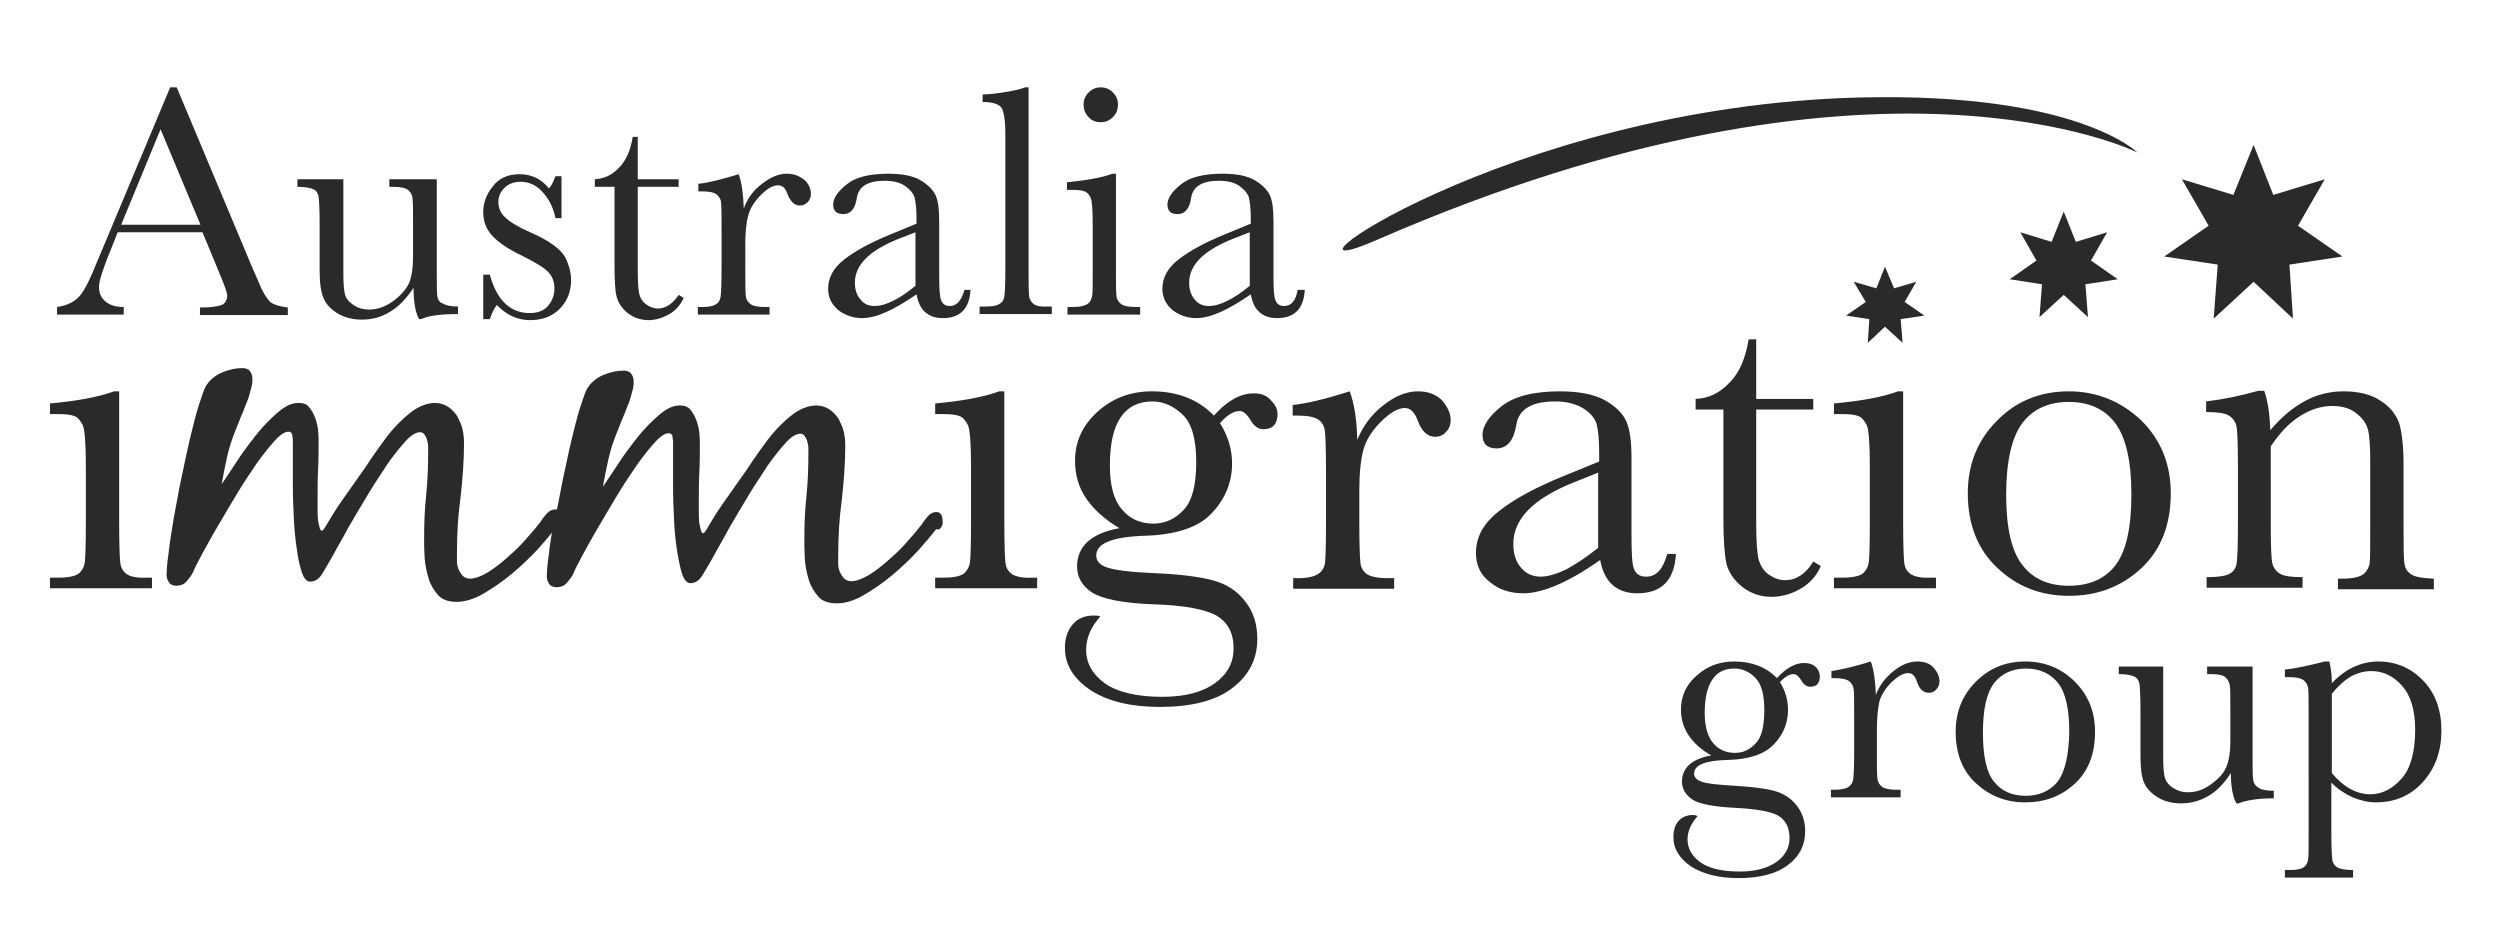 <?xml version="1.0" encoding="utf-8"?>
<!-- Generator: Adobe Illustrator 22.1.0, SVG Export Plug-In . SVG Version: 6.00 Build 0)  -->
<svg version="1.1" id="Layer_1" xmlns="http://www.w3.org/2000/svg" xmlns:xlink="http://www.w3.org/1999/xlink" x="0px" y="0px"
	 viewBox="0 0 495.1 183.5" style="enable-background:new 0 0 495.1 183.5;" xml:space="preserve">
<style type="text/css">
	.st0{fill:#292A29;}
	.st1{fill-rule:evenodd;clip-rule:evenodd;fill:#292A29;}
</style>
<g>
	<g>
		<path class="st0" d="M357.3,131.3c-1.8,0-3.6,1-5.4,3c-2.1-2.2-5-3.3-8.5-3.3c-2.8,0-5.3,0.9-7.4,2.8c-2.1,1.8-3.1,4.1-3.1,6.7
			c0,1.9,0.5,3.6,1.5,5.1c1,1.5,2.5,2.9,4.5,4c-3.9,0.7-5.8,2.5-5.8,5.2c0,1.4,0.7,2.6,2,3.5c1.3,0.9,4.3,1.5,8.8,1.7
			c3.9,0.2,6.7,0.7,8.2,1.5c1.5,0.9,2.3,2.3,2.3,4.5c0,1.9-0.9,3.5-2.6,4.7c-1.7,1.2-4.1,1.9-7.2,1.9c-3.5,0-6.1-0.6-7.8-1.8
			c-1.7-1.2-2.6-2.7-2.6-4.6c0-1.6,0.7-3.1,2-4.6c-0.3-0.1-0.6-0.2-0.9-0.2c-1.2,0-2.2,0.4-2.9,1.2c-0.7,0.8-1,1.9-1,3.2
			c0,2.3,1.2,4.2,3.5,5.8c2.4,1.5,5.5,2.3,9.4,2.3c4.3,0,7.6-0.9,9.8-2.6c2.3-1.7,3.4-4,3.4-6.7c0-2-0.6-3.7-1.7-5.1
			c-1.1-1.4-2.6-2.4-4.5-2.9c-1.9-0.5-4.6-0.8-8-1c-3.2-0.2-5.3-0.4-6.3-0.8c-1-0.3-1.5-0.9-1.5-1.6c0-1.7,2.2-2.6,6.7-2.7
			c4.3-0.1,7.4-1.2,9.2-3.2c1.8-1.9,2.7-4.2,2.7-6.7c0-1.9-0.5-3.8-1.6-5.5c1-1.1,1.9-1.6,2.7-1.6c0.5,0,1,0.4,1.5,1.2
			c0.5,0.9,1.1,1.3,1.8,1.3c1.3,0,1.9-0.7,1.9-2.1c0-0.7-0.3-1.3-0.8-1.8C359.1,131.6,358.3,131.3,357.3,131.3z M347.7,147.2
			c-1.2,1.3-2.5,1.9-4.1,1.9c-1.7,0-3.2-0.6-4.3-1.9c-1.1-1.3-1.7-3.3-1.7-6c0-2.9,0.5-5.1,1.5-6.6c1-1.5,2.4-2.2,4.4-2.2
			c1.5,0,2.9,0.6,4.1,1.8c1.2,1.2,1.8,3.3,1.8,6.4C349.4,143.8,348.9,146,347.7,147.2z M379.7,131c-1.5,0-3.1,0.6-4.7,1.9
			c-1.6,1.3-2.8,2.8-3.5,4.7c-0.1-2.7-0.4-4.9-1-6.6c-3.2,1-5.8,1.6-7.8,1.9v1.4h0.7c1.3,0,2.3,0.2,2.8,0.6c0.5,0.4,0.8,0.9,0.9,1.6
			c0.1,0.7,0.1,2.4,0.1,5.2v7.3c0,3-0.1,4.8-0.2,5.4c-0.1,0.6-0.4,1.1-1,1.5c-0.5,0.3-1.4,0.5-2.7,0.5h-0.7v1.5h13.8v-1.5h-0.9
			c-1.3,0-2.3-0.2-2.8-0.6c-0.5-0.4-0.8-0.9-0.9-1.6c-0.1-0.7-0.1-2.5-0.1-5.2v-4.6c0-2.3,0.2-4.1,0.5-5.5c0.4-1.3,1.2-2.6,2.4-3.8
			c1.3-1.2,2.3-1.8,3.3-1.8c0.8,0,1.3,0.5,1.7,1.6c0.5,1.6,1.3,2.3,2.4,2.3c0.6,0,1.1-0.2,1.5-0.7c0.4-0.4,0.6-1,0.6-1.6
			c0-0.9-0.4-1.8-1.2-2.7C382.2,131.4,381.1,131,379.7,131z M401.1,131c-3.9,0-7.1,1.3-9.8,4c-2.7,2.7-4,6-4,9.9
			c0,4.3,1.3,7.7,4,10.2c2.7,2.5,5.9,3.8,9.8,3.8c3.8,0,7.1-1.2,9.8-3.7c2.7-2.5,4-5.9,4-10.3c0-3.9-1.3-7.2-4-9.9
			C408.3,132.4,405,131,401.1,131z M407.5,154.8c-1.5,1.8-3.6,2.8-6.3,2.8c-2.7,0-4.8-0.9-6.3-2.8c-1.5-1.8-2.2-5.1-2.2-9.7
			c0-4.6,0.7-7.8,2.2-9.8c1.5-1.9,3.6-2.9,6.3-2.9c2.8,0,4.9,1,6.4,2.9c1.5,1.9,2.2,5.2,2.2,9.7
			C409.7,149.7,408.9,152.9,407.5,154.8z M446.2,154.3c-0.1-0.7-0.1-2.5-0.1-5.3v-17h-9v1.5h0.7c1.5,0,2.5,0.2,3,0.7
			c0.5,0.5,0.7,1,0.8,1.6c0.1,0.6,0.1,2.3,0.1,5.2v5.8c0,2.2-0.3,3.9-0.8,5.1c-0.5,1.2-1.5,2.3-3,3.4c-1.5,1.1-3,1.6-4.6,1.6
			c-1.1,0-2.1-0.3-3-0.9c-0.9-0.6-1.4-1.3-1.6-2.1c-0.2-0.8-0.3-2.1-0.3-3.9v-18h-8.8v1.5c1.5,0,2.5,0.2,3.1,0.5
			c0.6,0.3,0.9,0.8,1,1.5c0.1,0.7,0.2,2.5,0.2,5.5v8.8c0,2.3,0.2,4,0.7,5.2c0.5,1.1,1.4,2.1,2.7,2.9c1.3,0.8,2.9,1.2,4.6,1.2
			c2,0,3.8-0.5,5.5-1.5c1.7-1,3.1-2.5,4.4-4.5c0,2.8,0.4,4.8,1.1,6h0.4c1.5-0.6,3.8-1,7-1v-1.5c-1.4,0-2.4-0.2-2.9-0.5
			C446.6,155.6,446.3,155.1,446.2,154.3z M479.9,134.8c-2.4-2.5-5.4-3.8-8.9-3.8c-1.7,0-3.4,0.4-4.9,1.1c-1.5,0.7-3,1.8-4.3,3.2
			c0-1.7-0.2-3.1-0.5-4.3h-0.9c-3.2,0.8-5.8,1.4-7.9,1.6v1.5h0.9c1.3,0,2.3,0.2,2.8,0.6c0.5,0.4,0.8,0.9,0.9,1.6
			c0.1,0.7,0.1,2.5,0.1,5.2V165c0,2.9,0,4.6-0.1,5.2c-0.1,0.6-0.3,1.1-0.8,1.5c-0.5,0.4-1.4,0.6-2.9,0.6h-0.9v1.5H466v-1.5
			c-1.5,0-2.5-0.2-3.1-0.5c-0.5-0.3-0.9-0.8-1-1.5c-0.1-0.7-0.2-2.5-0.2-5.5v-9.8c1.3,1.3,2.7,2.2,4.2,2.9c1.5,0.6,3,1,4.6,1
			c3.9,0,7-1.4,9.4-4.1c2.4-2.7,3.6-6.1,3.6-10.1C483.5,140.6,482.3,137.3,479.9,134.8z M475.6,154.2c-1.8,2-3.8,3.1-6.2,3.1
			c-1.4,0-2.8-0.4-4-1.1c-1.3-0.7-2.5-1.8-3.6-3.1v-15.7c1.2-1.5,2.4-2.6,3.7-3.4c1.3-0.7,2.7-1.1,4.1-1.1c2.4,0,4.4,1,6.1,2.9
			c1.7,1.9,2.6,4.8,2.6,8.7C478.3,148.9,477.4,152.2,475.6,154.2z"/>
	</g>
	<g>
		<path class="st0" d="M25.1,113.7c-0.8-0.6-1.2-1.3-1.3-2.4c-0.1-1-0.2-3.6-0.2-7.6V77.5h-1c-3,1.1-7.2,1.9-12.7,2.4v2.1h1.2
			c1.7,0,2.9,0.1,3.6,0.4c0.7,0.2,1.2,0.9,1.7,1.8c0.4,1,0.6,3.7,0.6,8.1v11.4c0,4.2-0.1,6.7-0.2,7.6c-0.1,0.9-0.5,1.6-1.1,2.2
			c-0.7,0.6-2.1,0.9-4.2,0.9H9.9v2.1h20.2v-2.1h-1C27.2,114.5,25.8,114.2,25.1,113.7z M186.4,104.4c0.2-0.3,0.3-0.7,0.3-1
			c0-0.4-0.1-0.9-0.2-1.3c-0.2-0.4-0.5-0.7-1.1-0.7c-0.6,0-1.2,0.3-1.7,0.9c-0.5,0.6-0.9,1.1-1.2,1.6c-0.6,0.8-1.5,1.9-2.6,3.1
			c-1.1,1.3-2.3,2.5-3.7,3.7c-1.3,1.2-2.6,2.2-4,3.1c-1.3,0.8-2.6,1.3-3.6,1.3c-0.6,0-1.1-0.2-1.5-0.6c-0.3-0.4-0.6-0.8-0.8-1.3
			c-0.2-0.5-0.3-1-0.3-1.6c0-0.6,0-1.1,0-1.6c0-3.6,0.2-7.3,0.7-10.9c0.4-3.6,0.7-7.2,0.7-10.9c0-0.9-0.1-1.8-0.3-2.7
			c-0.2-0.9-0.6-1.7-1-2.5c-0.5-0.8-1.1-1.4-1.8-1.9c-0.8-0.5-1.6-0.8-2.6-0.8c-1.4,0-2.8,0.5-4.2,1.4c-1.3,0.9-2.6,2.1-3.8,3.4
			c-1.2,1.3-2.2,2.7-3.2,4.1c-1,1.4-1.9,2.7-2.6,3.8c-1.3,1.8-2.5,3.6-3.8,5.4c-1.3,1.8-2.5,3.6-3.6,5.5c-0.1,0.2-0.3,0.5-0.6,1
			c-0.3,0.5-0.5,0.7-0.7,0.7c-0.1,0-0.2-0.1-0.3-0.3c-0.1-0.2-0.1-0.3-0.1-0.4c-0.3-0.9-0.4-1.9-0.4-2.9v-3c0-1.8,0-3.6,0.1-5.5
			c0.1-1.8,0.1-3.6,0.1-5.5c0-0.6,0-1.4-0.1-2.3c-0.1-0.9-0.3-1.7-0.6-2.5c-0.3-0.8-0.7-1.5-1.2-2.1c-0.5-0.6-1.2-0.8-2.1-0.8
			c-1.3,0-2.6,0.6-4.1,1.9c-1.5,1.3-3,2.8-4.4,4.6c-1.4,1.8-2.7,3.5-3.9,5.4c-1.2,1.8-2.1,3.2-2.8,4.2c0.3-1.8,0.7-3.6,1.1-5.5
			c0.4-1.8,1-3.6,1.7-5.3c0.2-0.6,0.6-1.4,0.9-2.3c0.4-0.9,0.8-1.8,1.1-2.7c0.4-0.9,0.7-1.8,0.9-2.7c0.3-0.9,0.4-1.6,0.4-2.3
			c0-0.7-0.2-1.2-0.5-1.6c-0.3-0.4-0.8-0.6-1.5-0.6c-1.3,0-2.7,0.3-4.1,0.9c-1.4,0.6-2.5,1.6-3.2,2.8c-0.4,0.8-0.8,2.1-1.4,3.9
			c-0.6,1.9-1.1,4.1-1.7,6.5c-0.6,2.5-1.1,5.1-1.7,7.8c-0.4,1.9-0.7,3.8-1.1,5.6c-0.1,0-0.2,0-0.4,0c-0.6,0-1.2,0.3-1.7,0.9
			c-0.5,0.6-0.9,1.1-1.2,1.6c-0.6,0.8-1.5,1.9-2.6,3.1c-1.1,1.3-2.3,2.5-3.7,3.7c-1.3,1.2-2.6,2.2-4,3.1c-1.3,0.8-2.6,1.3-3.6,1.3
			c-0.6,0-1.1-0.2-1.5-0.6c-0.3-0.4-0.6-0.8-0.8-1.3c-0.2-0.5-0.3-1-0.3-1.6c0-0.6,0-1.1,0-1.6c0-3.6,0.2-7.3,0.7-10.9
			c0.4-3.6,0.7-7.2,0.7-10.9c0-0.9-0.1-1.8-0.3-2.7c-0.2-0.9-0.6-1.7-1-2.5c-0.5-0.8-1.1-1.4-1.8-1.9c-0.8-0.5-1.6-0.8-2.6-0.8
			c-1.4,0-2.8,0.5-4.2,1.4c-1.3,0.9-2.6,2.1-3.8,3.4c-1.2,1.3-2.2,2.7-3.2,4.1c-1,1.4-1.9,2.7-2.6,3.8c-1.3,1.8-2.5,3.6-3.8,5.4
			c-1.3,1.8-2.5,3.6-3.6,5.5c-0.1,0.2-0.3,0.5-0.6,1c-0.3,0.5-0.5,0.7-0.7,0.7c-0.1,0-0.2-0.1-0.3-0.3c-0.1-0.2-0.1-0.3-0.1-0.4
			c-0.3-0.9-0.4-1.9-0.4-2.9v-3c0-1.8,0-3.6,0.1-5.5c0.1-1.8,0.1-3.6,0.1-5.5c0-0.6,0-1.4-0.1-2.3c-0.1-0.9-0.3-1.7-0.6-2.5
			c-0.3-0.8-0.7-1.5-1.2-2.1c-0.5-0.6-1.2-0.8-2.1-0.8c-1.3,0-2.6,0.6-4.1,1.9c-1.5,1.3-3,2.8-4.4,4.6c-1.4,1.8-2.7,3.5-3.9,5.4
			c-1.2,1.8-2.1,3.2-2.8,4.2c0.3-1.8,0.7-3.6,1.1-5.5c0.4-1.8,1-3.6,1.7-5.3c0.2-0.6,0.6-1.4,0.9-2.3c0.4-0.9,0.8-1.8,1.1-2.7
			c0.4-0.9,0.7-1.8,0.9-2.7c0.3-0.9,0.4-1.6,0.4-2.3c0-0.7-0.2-1.2-0.5-1.6c-0.3-0.4-0.8-0.6-1.5-0.6c-1.3,0-2.7,0.3-4.1,0.9
			c-1.4,0.6-2.5,1.6-3.2,2.8c-0.4,0.8-0.8,2.1-1.4,3.9c-0.6,1.9-1.1,4.1-1.7,6.5c-0.6,2.5-1.1,5.1-1.7,7.8c-0.6,2.8-1,5.4-1.5,7.9
			c-0.4,2.5-0.8,4.8-1,6.8c-0.3,2-0.4,3.5-0.4,4.4c0,0.6,0.2,1,0.5,1.5c0.3,0.4,0.8,0.6,1.4,0.6c0.9,0,1.6-0.3,2.1-0.9
			c0.5-0.6,1-1.2,1.3-1.9c0.3-0.8,0.9-1.9,1.8-3.6c0.9-1.6,1.9-3.5,3.1-5.5c1.2-2.1,2.5-4.2,3.8-6.4c1.3-2.2,2.7-4.2,3.9-6
			c1.3-1.8,2.5-3.3,3.6-4.5c1.1-1.2,2-1.7,2.6-1.7c0.5,0,0.8,0.3,0.8,0.8c0.1,0.5,0.1,0.9,0.1,1.2v8.8c0,2.1,0.1,4.2,0.2,6.4
			c0.1,2.2,0.3,4.2,0.6,6.1c0.2,1.8,0.6,3.4,1,4.6c0.4,1.2,1,1.8,1.6,1.8c0.6,0,1.1-0.2,1.5-0.5c0.4-0.3,0.7-0.7,1-1.2
			c0.5-0.8,1.2-2,2.1-3.6c0.9-1.7,2-3.5,3.1-5.6c1.2-2.1,2.5-4.2,3.8-6.4c1.3-2.2,2.7-4.2,3.9-6.1c1.3-1.8,2.5-3.3,3.6-4.5
			c1.1-1.2,2.1-1.7,2.8-1.7c0.4,0,0.7,0.2,0.9,0.5c0.2,0.3,0.4,0.7,0.5,1.1c0.1,0.4,0.2,0.8,0.2,1.3c0,0.4,0,0.8,0,1
			c0,2.9-0.1,5.7-0.4,8.6c-0.3,2.8-0.4,5.6-0.4,8.5c0,1.1,0,2.4,0.1,3.9c0.1,1.4,0.4,2.8,0.8,4.1c0.4,1.3,1.1,2.4,1.9,3.3
			c0.8,0.9,2.1,1.3,3.6,1.3c1.6,0,3.4-0.5,5.3-1.6c1.9-1.1,3.8-2.4,5.6-3.9c1.8-1.5,3.5-3.1,5.1-4.8c1.1-1.2,2.1-2.4,2.9-3.4
			c-0.2,1.5-0.5,3-0.6,4.3c-0.3,2-0.4,3.5-0.4,4.4c0,0.6,0.2,1,0.5,1.5c0.3,0.4,0.8,0.6,1.4,0.6c0.9,0,1.6-0.3,2.1-0.9
			c0.5-0.6,1-1.2,1.3-1.9c0.3-0.8,0.9-1.9,1.8-3.6c0.9-1.6,1.9-3.5,3.1-5.5c1.2-2.1,2.5-4.2,3.8-6.4c1.3-2.2,2.7-4.2,3.9-6
			c1.3-1.8,2.5-3.3,3.6-4.5c1.1-1.2,2-1.7,2.6-1.7c0.5,0,0.8,0.3,0.8,0.8c0.1,0.5,0.1,0.9,0.1,1.2v8.8c0,2.1,0.1,4.2,0.2,6.4
			c0.1,2.2,0.3,4.2,0.6,6.1c0.3,1.8,0.6,3.4,1,4.6c0.4,1.2,1,1.8,1.6,1.8c0.6,0,1.1-0.2,1.5-0.5c0.4-0.3,0.7-0.7,1-1.2
			c0.5-0.8,1.2-2,2.1-3.6c0.9-1.7,2-3.5,3.1-5.6c1.2-2.1,2.5-4.2,3.8-6.4c1.3-2.2,2.7-4.2,3.9-6.1c1.3-1.8,2.5-3.3,3.6-4.5
			c1.1-1.2,2.1-1.7,2.8-1.7c0.4,0,0.7,0.2,0.9,0.5c0.2,0.3,0.4,0.7,0.5,1.1c0.1,0.4,0.2,0.8,0.2,1.3c0,0.4,0,0.8,0,1
			c0,2.9-0.1,5.7-0.4,8.6c-0.3,2.8-0.4,5.6-0.4,8.5c0,1.1,0,2.4,0.1,3.9c0.1,1.4,0.4,2.8,0.8,4.1c0.4,1.3,1.1,2.4,1.9,3.3
			c0.8,0.9,2.1,1.3,3.6,1.3c1.6,0,3.4-0.5,5.3-1.6c1.9-1.1,3.8-2.4,5.6-3.9c1.8-1.5,3.5-3.1,5.1-4.8c1.5-1.7,2.8-3.2,3.7-4.4
			C186,105,186.2,104.7,186.4,104.4z M200.4,113.7c-0.8-0.6-1.2-1.3-1.3-2.4c-0.1-1-0.2-3.6-0.2-7.6V77.5h-1
			c-3,1.1-7.2,1.9-12.7,2.4v2.1h1.2c1.7,0,2.9,0.1,3.6,0.4c0.7,0.2,1.2,0.9,1.7,1.8c0.4,1,0.6,3.7,0.6,8.1v11.4
			c0,4.2-0.1,6.7-0.2,7.6c-0.1,0.9-0.5,1.6-1.1,2.2c-0.7,0.6-2.1,0.9-4.2,0.9h-1.6v2.1h20.2v-2.1h-1
			C202.6,114.5,201.2,114.2,200.4,113.7z M248.3,77.9c-2.7,0-5.3,1.5-7.9,4.4c-3.1-3.2-7.2-4.8-12.3-4.8c-4.1,0-7.7,1.3-10.7,4
			c-3,2.7-4.5,5.9-4.5,9.8c0,2.7,0.7,5.2,2.2,7.4c1.5,2.2,3.7,4.2,6.6,5.9c-5.6,1-8.4,3.6-8.4,7.6c0,2.1,1,3.8,2.9,5.1
			c2,1.3,6.2,2.2,12.8,2.4c5.7,0.2,9.7,1,11.9,2.2c2.2,1.3,3.4,3.4,3.4,6.5c0,2.8-1.2,5.1-3.7,6.9c-2.5,1.8-6,2.7-10.4,2.7
			c-5,0-8.8-0.9-11.3-2.6c-2.5-1.8-3.8-4-3.8-6.7c0-2.3,0.9-4.5,2.8-6.6c-0.4-0.2-0.8-0.2-1.3-0.2c-1.8,0-3.2,0.6-4.2,1.8
			c-1,1.2-1.5,2.7-1.5,4.6c0,3.4,1.7,6.1,5.1,8.4c3.4,2.2,8,3.3,13.7,3.3c6.2,0,11-1.2,14.3-3.7c3.3-2.5,5-5.7,5-9.8
			c0-2.9-0.8-5.4-2.4-7.4c-1.6-2.1-3.8-3.5-6.5-4.2c-2.7-0.7-6.6-1.2-11.7-1.4c-4.6-0.2-7.6-0.6-9.1-1.1c-1.5-0.5-2.2-1.3-2.2-2.4
			c0-2.4,3.2-3.7,9.7-3.9c6.2-0.2,10.7-1.7,13.3-4.6c2.6-2.8,3.9-6.1,3.9-9.7c0-2.8-0.8-5.5-2.4-8c1.4-1.6,2.7-2.4,3.9-2.4
			c0.7,0,1.4,0.6,2.1,1.7c0.7,1.3,1.6,1.9,2.6,1.9c1.8,0,2.8-1,2.8-3c0-0.9-0.4-1.8-1.2-2.6C250.9,78.3,249.8,77.9,248.3,77.9z
			 M234.4,101c-1.7,1.8-3.7,2.7-6,2.7c-2.5,0-4.6-0.9-6.2-2.8c-1.6-1.8-2.4-4.7-2.4-8.7c0-4.3,0.7-7.4,2.1-9.5
			c1.4-2.1,3.5-3.2,6.3-3.2c2.2,0,4.2,0.9,6,2.6c1.8,1.7,2.7,4.8,2.7,9.4C236.9,96.1,236.1,99.2,234.4,101z M280.8,77.5
			c-2.2,0-4.5,0.9-6.9,2.8c-2.3,1.8-4,4.1-5.1,6.8c-0.1-4-0.6-7.2-1.5-9.6c-4.7,1.5-8.4,2.4-11.3,2.7v2.1h1c2,0,3.3,0.3,4.1,0.8
			c0.8,0.6,1.2,1.4,1.3,2.4c0.1,1,0.2,3.6,0.2,7.6v10.6c0,4.3-0.1,7-0.2,7.9c-0.2,0.9-0.6,1.6-1.4,2.1c-0.8,0.5-2.1,0.8-3.9,0.8h-1
			v2.1h20v-2.1h-1.3c-2,0-3.3-0.3-4.1-0.8c-0.8-0.6-1.2-1.3-1.3-2.4c-0.1-1-0.2-3.6-0.2-7.6V97c0-3.4,0.3-6,0.8-7.9
			c0.5-1.9,1.7-3.8,3.5-5.6c1.8-1.8,3.4-2.7,4.7-2.7c1.1,0,1.9,0.8,2.5,2.3c0.8,2.3,2,3.4,3.5,3.4c0.9,0,1.6-0.3,2.2-1
			c0.6-0.6,0.9-1.4,0.9-2.3c0-1.3-0.6-2.6-1.7-3.9C284.4,78.1,282.8,77.5,280.8,77.5z M326,114.2c-1.2,0-2-0.5-2.4-1.5
			c-0.4-1-0.5-3.3-0.5-6.8V90.7c0-3.2-0.3-5.6-1-7.2c-0.7-1.6-2.1-3-4.2-4.2c-2.1-1.2-5.2-1.8-9-1.8c-5.2,0-9.1,1-11.6,3
			c-2.5,2-3.7,3.9-3.7,5.6c0,1.8,0.9,2.7,2.8,2.7c2.1,0,3.4-1.6,3.9-4.7c0.5-3.1,3.1-4.6,7.7-4.6c2.3,0,4.1,0.5,5.6,1.4
			c1.4,0.9,2.3,2,2.6,3.1c0.3,1.2,0.5,3,0.5,5.6v1.8l-7.1,2.9c-5.4,2.2-9.7,4.5-12.7,6.9c-3.1,2.4-4.6,5.1-4.6,8.3
			c0,2.4,0.9,4.4,2.8,5.8c1.8,1.5,4,2.2,6.6,2.2c2,0,4.2-0.6,6.8-1.7c2.5-1.1,5.3-2.7,8.4-4.9c0.4,2.2,1.2,3.8,2.4,4.9
			c1.2,1.1,2.9,1.7,4.9,1.7c4.9,0,7.4-2.6,7.7-7.8h-1.7C329.3,112.7,328.1,114.2,326,114.2z M316.5,108.5c-2.4,1.9-4.5,3.3-6.4,4.3
			c-1.9,0.9-3.6,1.4-5,1.4c-1.6,0-2.9-0.6-3.9-1.8c-1-1.2-1.5-2.7-1.5-4.7c0-4.9,3.9-8.9,11.8-12.1l5-2V108.5z M353.5,114.9
			c-1.1,0-2.2-0.4-3.2-1.1c-1-0.7-1.6-1.7-2-2.9c-0.3-1.2-0.5-3.6-0.5-7V81.1h11.3V79h-11.3V67.2h-1.5c-0.6,3.7-1.8,6.6-3.8,8.6
			c-2,2.1-4.2,3.1-6.7,3.2v2.1h5.5v21.3c0,4.4,0.2,7.4,0.6,9.2c0.4,1.7,1.5,3.3,3.1,4.6c1.7,1.3,3.6,2,5.8,2c1.9,0,3.8-0.5,5.6-1.5
			c1.8-1,3.3-2.5,4.2-4.6l-1.5-0.9C357.6,113.7,355.7,114.9,353.5,114.9z M378.4,113.7c-0.8-0.6-1.2-1.3-1.3-2.4
			c-0.1-1-0.2-3.6-0.2-7.6V77.5h-1c-3,1.1-7.2,1.9-12.7,2.4v2.1h1.2c1.7,0,2.9,0.1,3.6,0.4c0.7,0.2,1.2,0.9,1.7,1.8
			c0.4,1,0.6,3.7,0.6,8.1v11.4c0,4.2-0.1,6.7-0.2,7.6c-0.1,0.9-0.5,1.6-1.1,2.2c-0.7,0.6-2.1,0.9-4.2,0.9h-1.6v2.1h20.2v-2.1h-1
			C380.5,114.5,379.2,114.2,378.4,113.7z M409.7,77.5c-5.6,0-10.4,1.9-14.2,5.8c-3.9,3.9-5.8,8.7-5.8,14.4c0,6.2,2,11.2,5.9,14.8
			c3.9,3.7,8.6,5.5,14.2,5.5c5.5,0,10.3-1.8,14.2-5.4c3.9-3.6,5.9-8.6,5.9-14.9c0-5.7-1.9-10.5-5.8-14.4
			C420.1,79.5,415.3,77.5,409.7,77.5z M418.9,112c-2.1,2.7-5.2,4-9.2,4c-3.9,0-7-1.3-9.1-4c-2.2-2.7-3.3-7.4-3.3-14
			c0-6.6,1.1-11.4,3.2-14.2c2.1-2.8,5.2-4.2,9.2-4.2c4,0,7.1,1.4,9.2,4.2c2.1,2.8,3.2,7.5,3.2,14.1C422.1,104.7,421,109.3,418.9,112
			z M477.6,113.8c-0.8-0.5-1.3-1.2-1.4-2.1c-0.2-0.9-0.2-3.6-0.2-7.9V92c0-3.5-0.3-6.1-0.8-8c-0.6-1.8-1.8-3.4-3.7-4.6
			c-1.9-1.3-4.4-1.9-7.4-1.9c-2.6,0-5.2,0.6-7.6,1.9c-2.4,1.3-4.7,3.2-6.9,5.8c-0.1-3.3-0.5-5.9-1.2-7.8h-1.2c-3.5,1-7,1.7-10.3,2.1
			v2.1c2.2,0,3.7,0.2,4.5,0.7c0.8,0.5,1.3,1.2,1.5,2.1c0.2,0.9,0.3,3.6,0.3,8v11.2c0,4.6-0.1,7.3-0.3,8.2c-0.2,0.9-0.7,1.5-1.5,1.9
			c-0.8,0.4-2.3,0.6-4.4,0.6v2.1h19v-2.1c-2.2,0-3.7-0.2-4.5-0.7c-0.8-0.5-1.3-1.2-1.5-2.1c-0.2-0.9-0.3-3.6-0.3-7.9V88.4
			c1.8-2.7,3.7-4.7,5.8-6c2-1.3,4.2-2,6.4-2c2,0,3.6,0.5,4.8,1.5c1.3,1,2,2.1,2.3,3.4c0.3,1.3,0.4,3.4,0.4,6.4v12.1
			c0,4.2,0,6.7-0.1,7.6c-0.1,0.9-0.5,1.6-1.1,2.2c-0.7,0.6-2.1,1-4.3,1h-0.9v2.1H482v-2.1C479.9,114.5,478.4,114.3,477.6,113.8z"/>
	</g>
	<g>
		<path class="st0" d="M51.8,57.2l-2-4.6L35,17.3h-1.3L20.8,48.1c-0.9,2.2-1.5,3.5-1.6,3.8c-1.4,3.5-2.5,5.7-3.5,6.8
			c-1,1.1-2.4,1.8-4.4,2.1v1.5h13.2v-1.5c-1.4,0-2.6-0.3-3.5-1c-0.9-0.7-1.4-1.7-1.4-3c0-1.2,0.9-3.9,2.6-8l1.1-2.8h16.8l3.4,8.2
			c1,2.4,1.5,3.8,1.5,4.3c0,0.9-0.4,1.6-1.1,1.9c-0.8,0.3-2.2,0.5-4.3,0.5v1.5h17.4v-1.5c-1.5-0.2-2.7-0.5-3.5-1.1
			C52.9,59.1,52.3,58.3,51.8,57.2z M24,44.5l7.8-18.9l7.9,18.9H24z M86.6,58.6c-0.1-0.7-0.1-2.6-0.1-5.5V35.5h-9.4V37h0.7
			c1.5,0,2.6,0.2,3.1,0.7c0.5,0.5,0.8,1,0.8,1.7c0.1,0.6,0.1,2.4,0.1,5.3v6.1c0,2.3-0.3,4.1-0.8,5.3c-0.6,1.2-1.6,2.4-3.1,3.5
			c-1.5,1.1-3.1,1.7-4.8,1.7c-1.2,0-2.2-0.3-3.1-0.9c-0.9-0.6-1.5-1.3-1.7-2.2c-0.2-0.8-0.3-2.2-0.3-4V35.5h-9.1V37
			c1.5,0,2.6,0.2,3.2,0.5c0.6,0.3,0.9,0.8,1,1.5c0.1,0.7,0.2,2.6,0.2,5.7v9.1c0,2.4,0.3,4.2,0.8,5.3c0.5,1.2,1.5,2.2,2.8,3
			c1.4,0.8,3,1.2,4.7,1.2c2.1,0,4-0.5,5.7-1.6c1.7-1,3.2-2.6,4.6-4.7c0,2.9,0.4,5,1.1,6.2h0.4c1.5-0.7,3.9-1,7.3-1v-1.5
			c-1.4,0-2.4-0.2-3-0.6C87,59.9,86.7,59.3,86.6,58.6z M105,46c-2.5-1.1-4.1-2.1-5-3c-0.9-0.8-1.3-1.9-1.3-3c0-1.1,0.4-2,1.2-2.8
			c0.8-0.8,1.9-1.2,3.2-1.2c1.7,0,3.2,0.7,4.4,2.1c1.3,1.4,2.1,3.1,2.5,5.1h1.2v-8.3H110c-0.5,1.3-0.9,2.1-1.3,2.4
			c-1.5-1.9-3.5-2.8-5.8-2.8c-2.3,0-4.1,0.8-5.3,2.4c-1.3,1.6-1.9,3.3-1.9,5.1c0,1.9,0.6,3.4,1.8,4.7c1.2,1.3,3.1,2.6,5.8,3.9
			c2.6,1.3,4.3,2.3,5.2,3.2c0.9,0.9,1.3,2,1.3,3.4c0,1.2-0.4,2.3-1.2,3.3c-0.8,1-2.1,1.5-3.7,1.5c-3.8,0-6.5-2.5-7.9-7.6h-1.3v8.8
			H97c0.4-1.2,0.9-2.2,1.4-2.8c1.9,2,4.1,3,6.6,3c2.3,0,4.3-0.7,5.8-2.2c1.5-1.5,2.3-3.4,2.3-5.7c0-1.5-0.4-3-1.2-4.6
			C111,49.3,108.7,47.6,105,46z M130.3,61.1c-0.8,0-1.6-0.3-2.3-0.8c-0.7-0.5-1.2-1.2-1.4-2.1c-0.2-0.9-0.3-2.5-0.3-5V37h8.1v-1.5
			h-8.1v-8.4h-1c-0.4,2.6-1.3,4.7-2.7,6.1c-1.4,1.5-3,2.2-4.8,2.3V37h3.9v15.2c0,3.1,0.1,5.3,0.4,6.5c0.3,1.2,1,2.3,2.2,3.3
			c1.2,0.9,2.6,1.4,4.1,1.4c1.4,0,2.7-0.4,4-1.1c1.3-0.7,2.3-1.8,3-3.3l-1-0.6C133.2,60.2,131.8,61.1,130.3,61.1z M155.8,34.4
			c-1.6,0-3.2,0.7-4.9,2c-1.7,1.3-2.9,2.9-3.6,4.9c-0.1-2.8-0.4-5.1-1-6.8c-3.3,1-6,1.7-8,1.9v1.5h0.7c1.4,0,2.4,0.2,2.9,0.6
			c0.5,0.4,0.9,1,0.9,1.7c0.1,0.7,0.1,2.5,0.1,5.4v7.6c0,3.1-0.1,5-0.2,5.6c-0.1,0.7-0.4,1.2-1,1.5c-0.6,0.4-1.5,0.5-2.8,0.5h-0.7
			v1.5h14.2v-1.5h-0.9c-1.4,0-2.4-0.2-2.9-0.6c-0.5-0.4-0.9-1-0.9-1.7c-0.1-0.7-0.1-2.5-0.1-5.4v-4.8c0-2.4,0.2-4.3,0.6-5.7
			c0.4-1.4,1.2-2.7,2.5-4c1.3-1.3,2.4-1.9,3.4-1.9c0.8,0,1.4,0.5,1.8,1.6c0.6,1.6,1.4,2.4,2.5,2.4c0.6,0,1.1-0.2,1.6-0.7
			c0.4-0.5,0.6-1,0.6-1.6c0-0.9-0.4-1.9-1.2-2.7C158.4,34.9,157.3,34.4,155.8,34.4z M188.1,60.6c-0.9,0-1.4-0.4-1.7-1.1
			c-0.3-0.7-0.4-2.3-0.4-4.9V43.8c0-2.3-0.2-4-0.7-5.1c-0.5-1.1-1.5-2.1-3-3c-1.5-0.9-3.7-1.3-6.4-1.3c-3.7,0-6.5,0.7-8.2,2.1
			c-1.8,1.4-2.7,2.8-2.7,4c0,1.3,0.7,1.9,2,1.9c1.5,0,2.4-1.1,2.7-3.3c0.4-2.2,2.2-3.3,5.5-3.3c1.6,0,3,0.3,4,1
			c1,0.7,1.6,1.4,1.9,2.2c0.2,0.8,0.4,2.2,0.4,4v1.3l-5.1,2.1c-3.9,1.6-6.9,3.2-9.1,4.9c-2.2,1.7-3.3,3.6-3.3,5.9
			c0,1.7,0.7,3.1,2,4.2c1.3,1,2.9,1.6,4.7,1.6c1.4,0,3-0.4,4.8-1.2c1.8-0.8,3.8-2,6-3.5c0.3,1.5,0.8,2.7,1.7,3.5
			c0.9,0.8,2,1.2,3.5,1.2c3.5,0,5.3-1.9,5.5-5.6h-1.2C190.4,59.5,189.5,60.6,188.1,60.6z M181.3,56.6c-1.7,1.4-3.2,2.4-4.5,3
			c-1.4,0.7-2.5,1-3.6,1c-1.2,0-2.1-0.4-2.8-1.3c-0.7-0.8-1.1-1.9-1.1-3.3c0-3.5,2.8-6.3,8.4-8.6l3.6-1.4V56.6z M204.7,60.2
			c-0.5-0.4-0.9-1-0.9-1.7c-0.1-0.7-0.1-2.5-0.1-5.4V17.3h-0.7c-0.7,0.3-1.9,0.6-3.7,0.9c-1.8,0.3-3.4,0.5-4.7,0.5v1.5
			c1.9,0,3.2,0.4,3.7,1.1c0.5,0.7,0.8,2.5,0.8,5.3v26.5c0,3.1-0.1,5-0.2,5.6c-0.1,0.7-0.4,1.2-1,1.5c-0.6,0.4-1.5,0.5-2.8,0.5H194
			v1.5h14.3v-1.5h-0.8C206.2,60.8,205.2,60.6,204.7,60.2z M222,60.2c-0.5-0.4-0.9-1-0.9-1.7c-0.1-0.7-0.1-2.5-0.1-5.4V34.4h-0.7
			c-2.1,0.8-5.1,1.3-9,1.7v1.5h0.9c1.2,0,2.1,0.1,2.6,0.3c0.5,0.2,0.9,0.6,1.2,1.3c0.3,0.7,0.4,2.6,0.4,5.8v8.1c0,3,0,4.8-0.1,5.4
			c-0.1,0.6-0.3,1.2-0.8,1.6c-0.5,0.4-1.5,0.7-3,0.7h-1.1v1.5h14.4v-1.5h-0.7C223.5,60.8,222.5,60.6,222,60.2z M218,24.2
			c0.9,0,1.7-0.3,2.4-1c0.7-0.7,1-1.5,1-2.5c0-0.9-0.3-1.7-1-2.4c-0.7-0.7-1.5-1-2.4-1c-0.9,0-1.7,0.3-2.4,1c-0.7,0.7-1,1.5-1,2.4
			c0,1,0.3,1.8,1,2.5C216.2,23.9,217,24.2,218,24.2z M257,57.4c-0.4,2.1-1.2,3.2-2.7,3.2c-0.9,0-1.4-0.4-1.7-1.1
			c-0.3-0.7-0.4-2.3-0.4-4.9V43.8c0-2.3-0.2-4-0.7-5.1c-0.5-1.1-1.5-2.1-3-3c-1.5-0.9-3.7-1.3-6.4-1.3c-3.7,0-6.5,0.7-8.2,2.1
			c-1.8,1.4-2.7,2.8-2.7,4c0,1.3,0.7,1.9,2,1.9c1.5,0,2.4-1.1,2.7-3.3c0.4-2.2,2.2-3.3,5.5-3.3c1.6,0,3,0.3,4,1
			c1,0.7,1.6,1.4,1.9,2.2c0.2,0.8,0.4,2.2,0.4,4v1.3l-5.1,2.1c-3.9,1.6-6.9,3.2-9.1,4.9c-2.2,1.7-3.3,3.6-3.3,5.9
			c0,1.7,0.7,3.1,2,4.2c1.3,1,2.9,1.6,4.7,1.6c1.4,0,3-0.4,4.8-1.2c1.8-0.8,3.8-2,6-3.5c0.3,1.5,0.8,2.7,1.7,3.5
			c0.9,0.8,2,1.2,3.5,1.2c3.5,0,5.3-1.9,5.5-5.6H257z M247.5,56.6c-1.7,1.4-3.2,2.4-4.5,3c-1.4,0.7-2.5,1-3.6,1
			c-1.2,0-2.1-0.4-2.8-1.3c-0.7-0.8-1.1-1.9-1.1-3.3c0-3.5,2.8-6.3,8.4-8.6l3.6-1.4V56.6z"/>
	</g>
	<path class="st1" d="M423.3,30.2c0,0-11.9-11.9-54.6-10.9c-70.7,1.6-121.8,39.5-96,28.2C371.8,4.3,423.3,30.2,423.3,30.2z"/>
	<polygon class="st0" points="446.3,28.7 450.2,38.6 460.4,35.5 455.1,44.7 463.9,50.8 453.4,52.4 454.1,63.1 446.3,55.8 
		438.4,63.1 439.2,52.4 428.6,50.8 437.4,44.7 432.1,35.5 442.3,38.6 	"/>
	<polygon class="st0" points="373.3,52.8 375.1,57.1 379.5,55.8 377.2,59.8 381.1,62.5 376.4,63.2 376.8,67.9 373.3,64.7 
		369.9,67.9 370.2,63.2 365.6,62.5 369.5,59.8 367.1,55.8 371.6,57.1 	"/>
	<polygon class="st0" points="408.7,41.9 411.1,47.9 417.3,46 414.1,51.6 419.4,55.3 413,56.3 413.5,62.8 408.7,58.4 403.9,62.8 
		404.4,56.3 398,55.3 403.3,51.6 400.1,46 406.3,47.9 	"/>
</g>
</svg>

